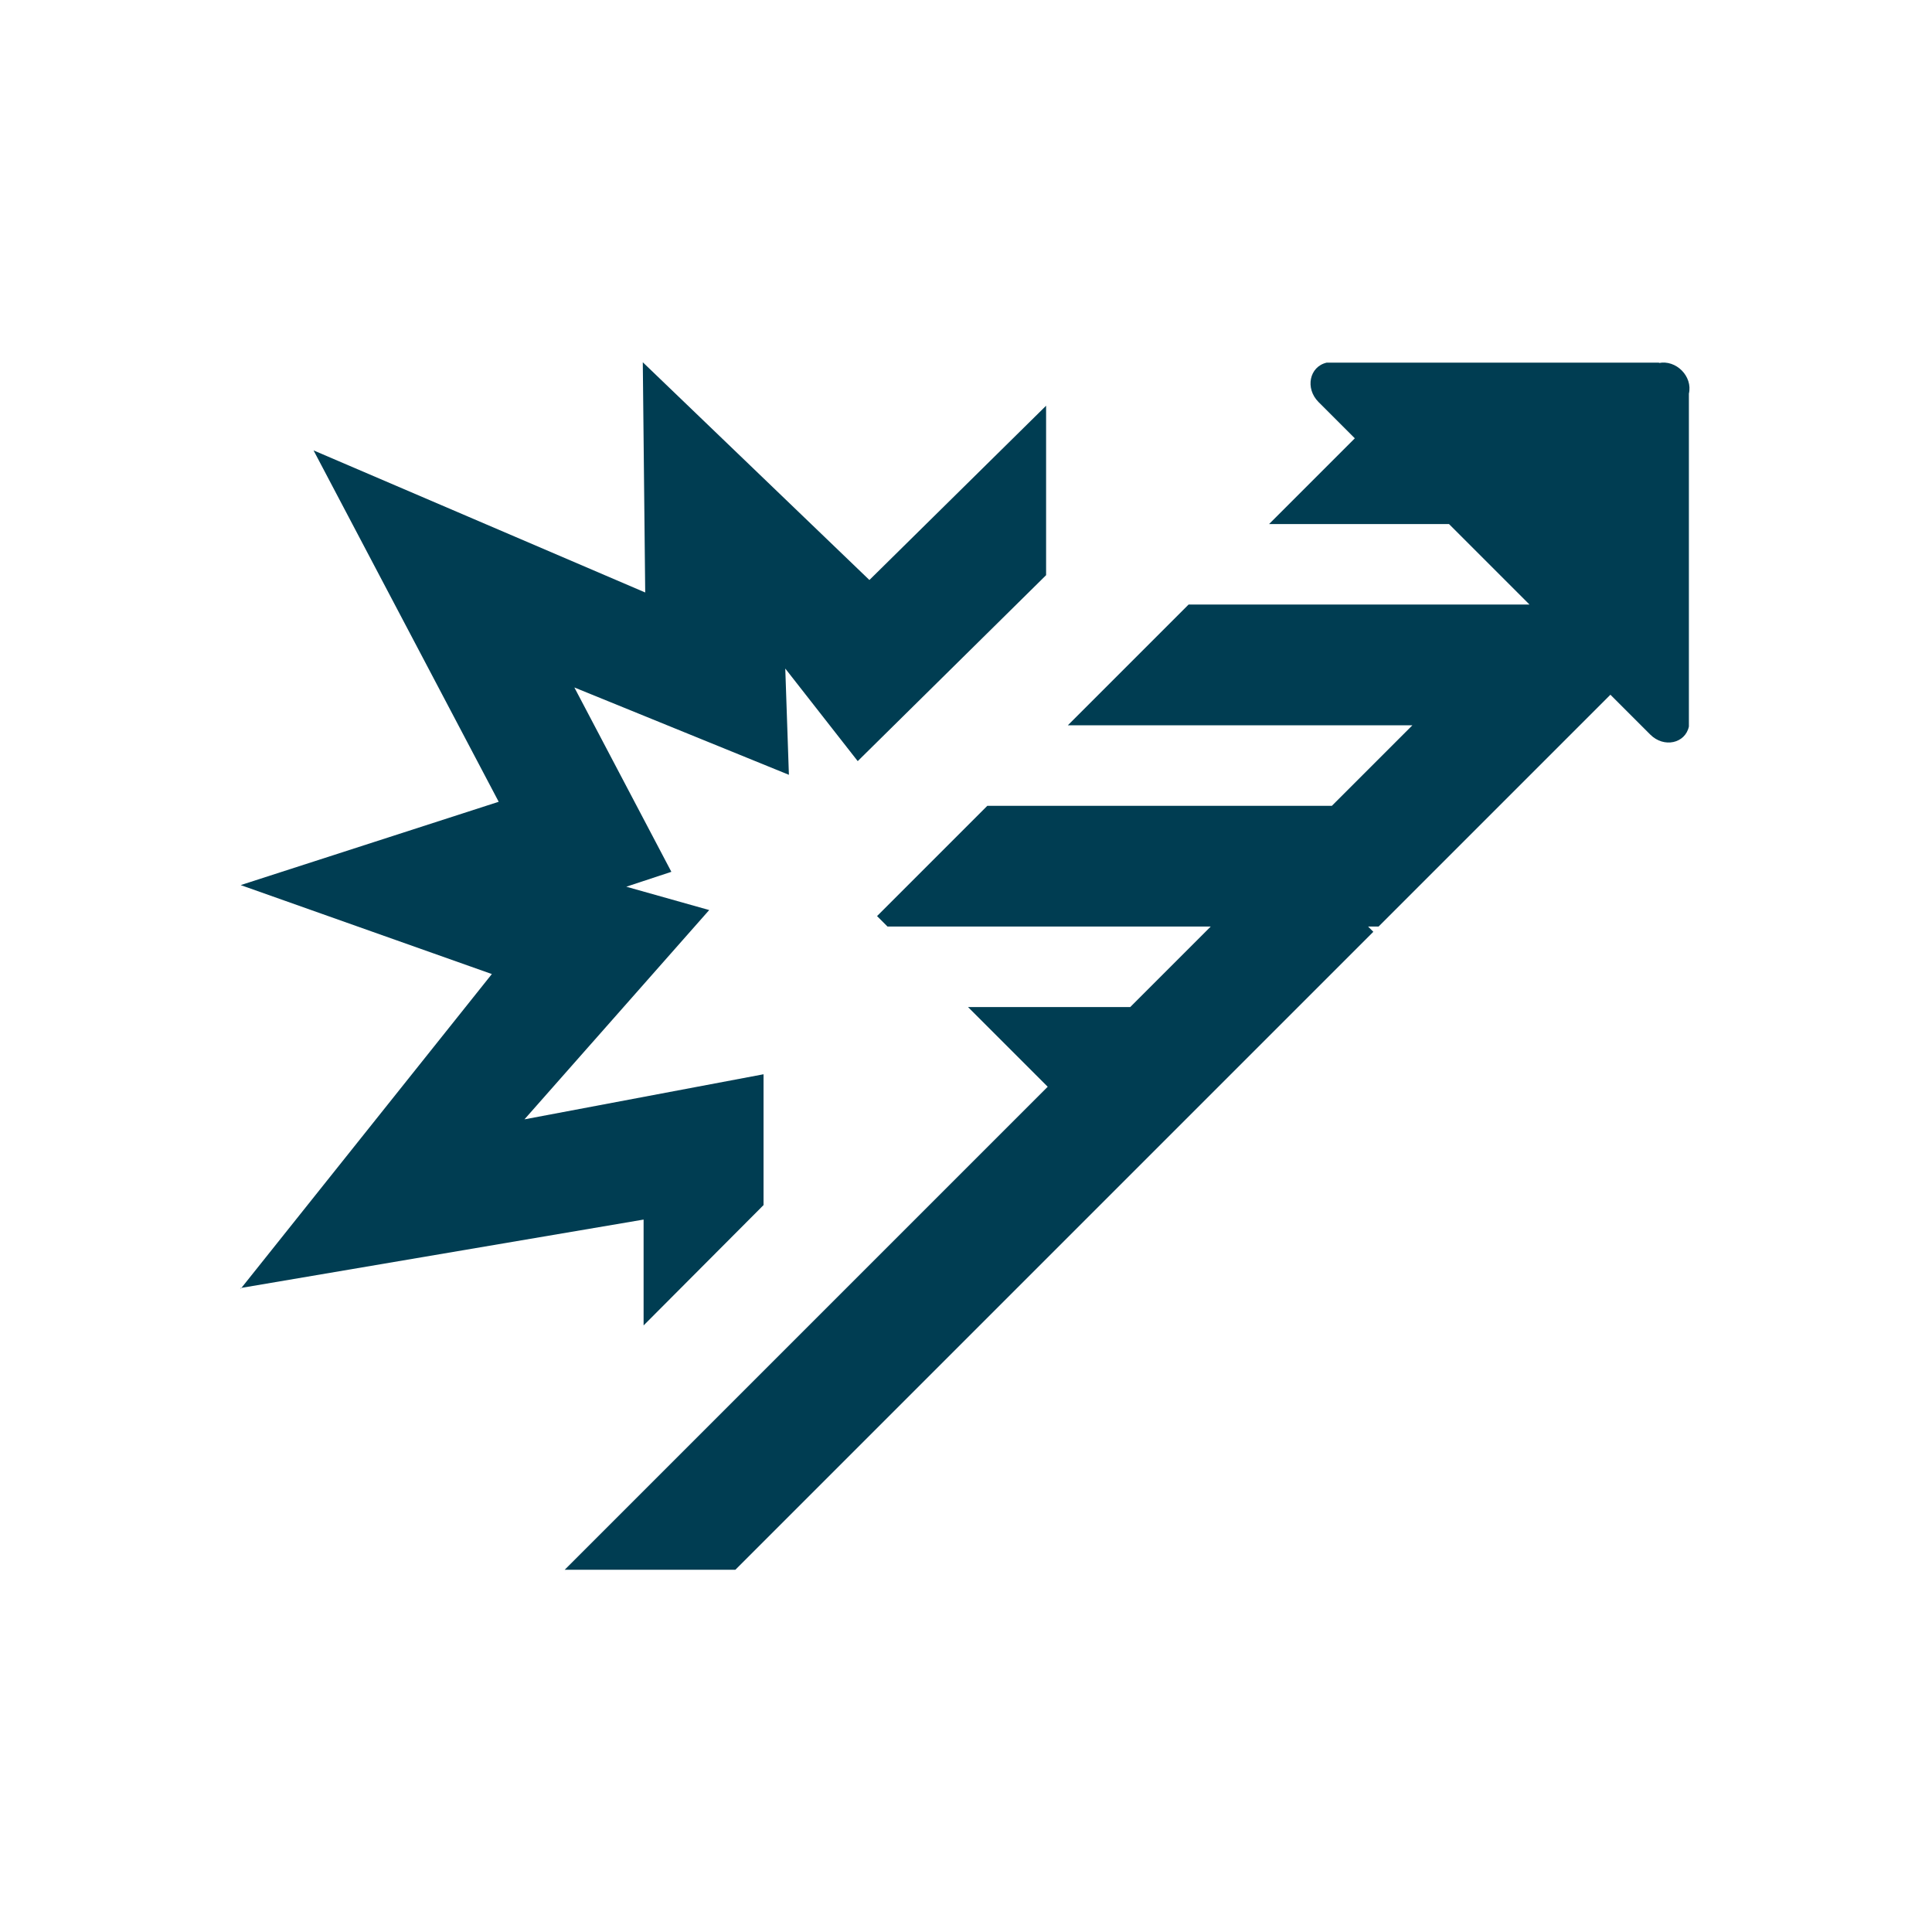 <svg xmlns="http://www.w3.org/2000/svg" viewBox="0 0 48 48" fill="#003D52"><title>Vuurwerk</title><path d="m5.98 32.02 6.24-7.82-6.24-2.21 6.41-2.07-4.6-8.73 8.24 3.53L15.97 9l5.63 5.41 4.39-4.33v4.21l-4.68 4.62-1.8-2.3.09 2.64-5.33-2.17 2.41 4.58-1.12.37 2.06.58-4.59 5.2 5.94-1.12v3.25l-2.98 2.99V30.3L5.98 32ZM41.23 9.01h-8.27c-.43.1-.54.64-.2.98l.9.9-2.13 2.13H36l2 2h-8.47l-3 3h8.56l-2 2h-8.56l-2.74 2.74.26.26h8.03l-2 2h-4.03L26.03 27l-12 12h4.24l11.55-11.55 4.3-4.3-.13-.13h.26l5.76-5.76.99.99c.34.34.87.22.96-.2V9.78c.1-.43-.32-.85-.75-.76Z"/></svg>
